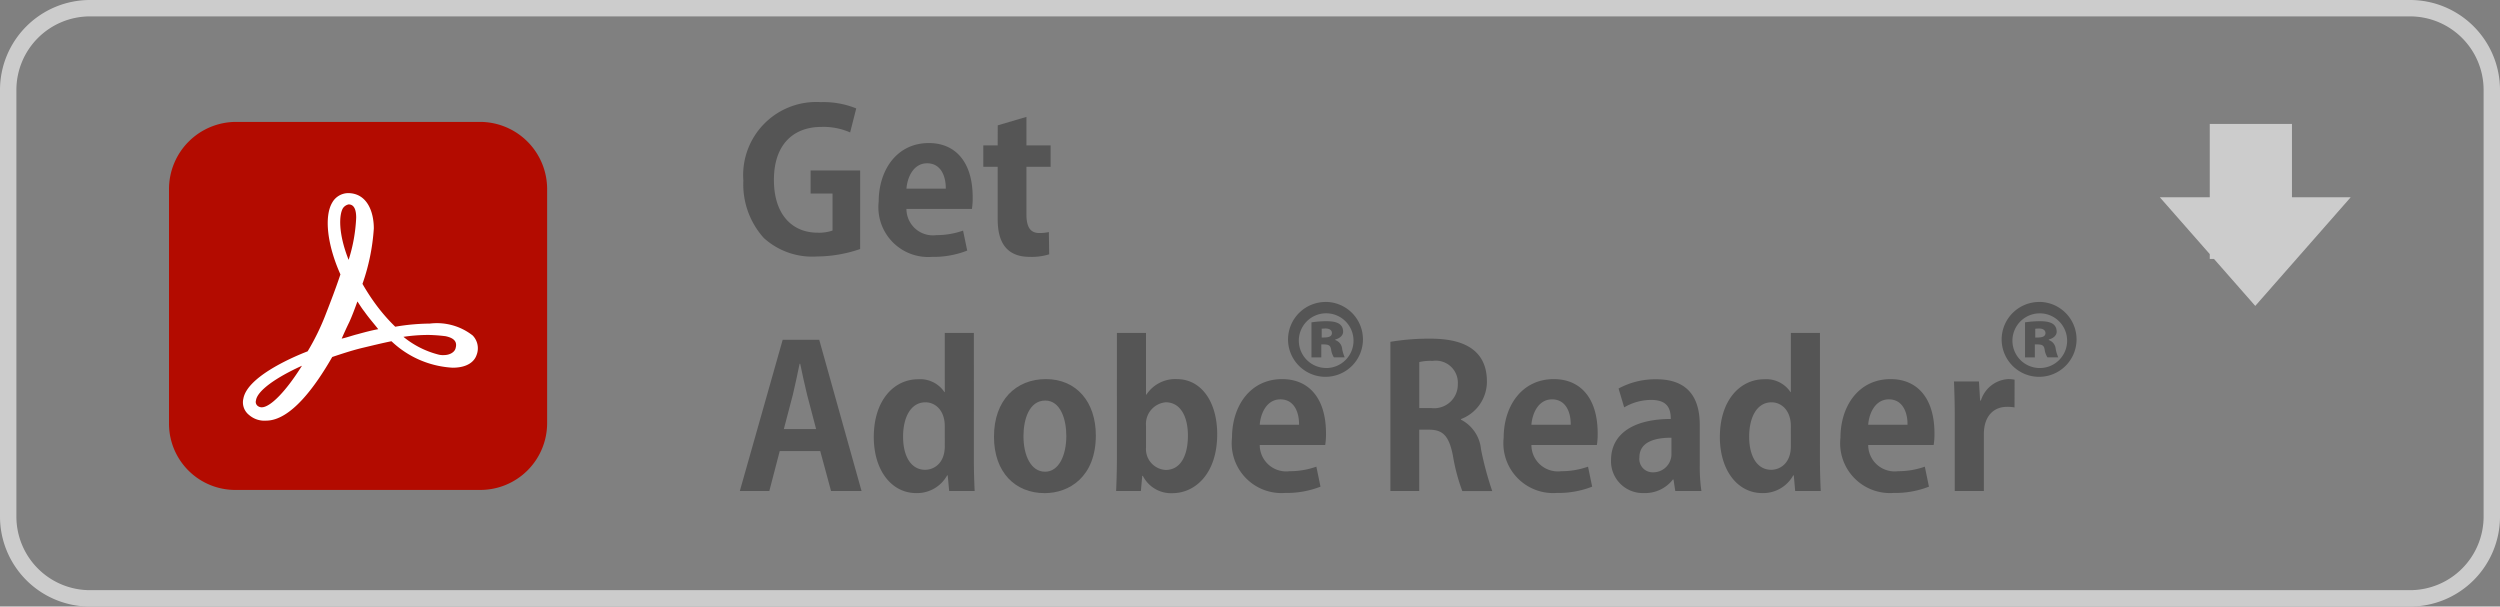 <svg xmlns="http://www.w3.org/2000/svg" xmlns:xlink="http://www.w3.org/1999/xlink" width="152.5" height="37" viewBox="0 0 152.5 37"><rect x="0" y="0" width="152.5" height="37" fill="#808080" stroke="none"/><defs><clipPath id="a"><rect width="23.065" height="22.451" transform="translate(10.309 7.436)" fill="none"/></clipPath></defs><g transform="translate(-50 -2667)"><g transform="translate(50 2667)" clip-path="url(#a)"><path d="M14.384,7.436H29.3a4.1,4.1,0,0,1,4.075,4.075v14.3A4.077,4.077,0,0,1,29.3,29.886H14.384a4.044,4.044,0,0,1-4.075-4.013V11.511a4.1,4.1,0,0,1,4.075-4.075" fill="#b30b00"/><path d="M28.838,20.468a3.542,3.542,0,0,0-2.614-.73,13.136,13.136,0,0,0-2.114.192,10.884,10.884,0,0,1-1.23-1.422,12.871,12.871,0,0,1-.769-1.192,12.585,12.585,0,0,0,.692-3.383c0-1.038-.423-2.153-1.576-2.153a1.133,1.133,0,0,0-.961.577c-.5.846-.308,2.576.5,4.382-.269.807-.577,1.615-.923,2.5a14.444,14.444,0,0,1-1.076,2.191c-1.192.461-3.69,1.615-3.921,2.883a.98.98,0,0,0,.346,1,1.422,1.422,0,0,0,1.038.346c1.5,0,3-2.076,4.036-3.883.577-.192,1.153-.384,1.768-.538.654-.154,1.269-.308,1.845-.423a5.884,5.884,0,0,0,3.729,1.615c.961,0,1.345-.423,1.461-.769a1.122,1.122,0,0,0-.231-1.192M27.8,21.2c-.038.269-.346.461-.73.461a1.061,1.061,0,0,1-.346-.038,5.511,5.511,0,0,1-2.114-1.076,10.281,10.281,0,0,1,1.538-.115,9.481,9.481,0,0,1,1.038.077c.346.077.73.231.615.692M20.92,12.7a.558.558,0,0,1,.346-.231c.384,0,.461.423.461.807a9.815,9.815,0,0,1-.461,2.576c-.654-1.653-.577-2.768-.346-3.152m2.152,7.38c-.423.077-.846.192-1.269.308-.308.077-.615.192-.961.269.154-.346.308-.692.461-1,.192-.423.346-.846.5-1.269.154.231.269.423.423.615.269.384.577.73.846,1.076m-4.651,2.23c-.961,1.538-1.922,2.537-2.46,2.537a.415.415,0,0,1-.231-.077.31.31,0,0,1-.115-.346c.077-.577,1.192-1.384,2.806-2.114" fill="#fff"/></g><path d="M52.469,15.19a8.192,8.192,0,0,1-2.626.455,4.394,4.394,0,0,1-3.25-1.127,4.88,4.88,0,0,1-1.248-3.5A4.459,4.459,0,0,1,50.071,6.23a5.3,5.3,0,0,1,2.159.384l-.372,1.464A4.038,4.038,0,0,0,50.1,7.742c-1.644,0-2.891,1.008-2.891,3.238,0,2.135,1.14,3.214,2.662,3.214a2.467,2.467,0,0,0,.913-.132V11.807H49.448V10.4h3.021Z" transform="translate(50 2667)" fill="#555"/><path d="M59,15.286a5.653,5.653,0,0,1-2.16.384A3.038,3.038,0,0,1,53.6,12.3c0-1.919,1.1-3.574,3.059-3.574,1.619,0,2.675,1.151,2.675,3.31a4.081,4.081,0,0,1-.048.707H55.293a1.614,1.614,0,0,0,1.823,1.6,4.865,4.865,0,0,0,1.631-.276Zm-1.308-3.778c.013-.7-.264-1.547-1.139-1.547-.851,0-1.212.888-1.259,1.547Z" transform="translate(50 2667)" fill="#555"/><path d="M60.862,7.646l1.751-.516V8.869h1.475v1.307H62.613v2.9c0,.8.252,1.139.791,1.139a2.572,2.572,0,0,0,.576-.06L64,15.513a3.574,3.574,0,0,1-1.188.156c-1.919,0-1.954-1.667-1.954-2.411V10.176h-.876V8.869h.876Z" transform="translate(50 2667)" fill="#555"/><path d="M52.554,29.95h-1.86l-.659-2.434H47.563l-.634,2.434h-1.8l2.614-9.222h2.23Zm-2.771-3.778-.552-2.1c-.144-.575-.3-1.319-.419-1.882h-.036c-.121.576-.276,1.331-.408,1.871l-.553,2.11Z" transform="translate(50 2667)" fill="#555"/><path d="M59.406,28.043c0,.672.024,1.415.048,1.907H57.9L57.811,29h-.036a2.1,2.1,0,0,1-1.883,1.079c-1.511,0-2.591-1.392-2.591-3.418,0-2.278,1.26-3.526,2.7-3.526a1.776,1.776,0,0,1,1.607.78h.024V20.307h1.775Zm-1.775-2.051c0-.972-.588-1.451-1.176-1.451-.911,0-1.367.935-1.367,2.1,0,1.212.5,2.016,1.344,2.016.527,0,1.2-.384,1.2-1.439Z" transform="translate(50 2667)" fill="#555"/><path d="M66.846,26.555c0,2.543-1.632,3.526-3.119,3.526-1.8,0-3.094-1.271-3.094-3.442,0-2.242,1.356-3.514,3.166-3.514,1.871,0,3.047,1.4,3.047,3.43m-3.083-2.122c-.983,0-1.331,1.151-1.331,2.171,0,1.186.456,2.17,1.319,2.17.84,0,1.295-1,1.295-2.183,0-1.043-.371-2.158-1.283-2.158" transform="translate(50 2667)" fill="#555"/><path d="M69.931,24.073a2.105,2.105,0,0,1,1.86-.947c1.474,0,2.458,1.367,2.458,3.358,0,2.423-1.354,3.6-2.735,3.6a1.928,1.928,0,0,1-1.8-1.056h-.037l-.084.924h-1.51c.023-.479.048-1.235.048-1.919V20.308h1.775v3.765Zm-.023,3.215a1.273,1.273,0,0,0,1.2,1.379c.863,0,1.355-.8,1.355-2.1,0-1.139-.443-2.027-1.355-2.027a1.326,1.326,0,0,0-1.2,1.439Z" transform="translate(50 2667)" fill="#555"/><path d="M80.55,29.686a5.653,5.653,0,0,1-2.16.384,3.038,3.038,0,0,1-3.238-3.37c0-1.919,1.1-3.574,3.059-3.574,1.619,0,2.675,1.151,2.675,3.31a4.081,4.081,0,0,1-.048.707H76.844a1.614,1.614,0,0,0,1.823,1.6,4.865,4.865,0,0,0,1.631-.276Zm-1.308-3.778c.013-.7-.264-1.547-1.139-1.547-.851,0-1.212.888-1.259,1.547Z" transform="translate(50 2667)" fill="#555"/><path d="M89.119,25.6a2.266,2.266,0,0,1,1.223,1.811,19.77,19.77,0,0,0,.684,2.543H89.2a11.549,11.549,0,0,1-.576-2.183c-.24-1.188-.612-1.56-1.451-1.56h-.6V29.95H84.813v-9.1a14.367,14.367,0,0,1,2.375-.192c1.163,0,3.514.143,3.514,2.614a2.442,2.442,0,0,1-1.583,2.291Zm-1.811-.708a1.444,1.444,0,0,0,1.619-1.463,1.344,1.344,0,0,0-1.535-1.415,3.048,3.048,0,0,0-.816.072v2.806Z" transform="translate(50 2667)" fill="#555"/><path d="M97.122,29.686a5.653,5.653,0,0,1-2.16.384,3.038,3.038,0,0,1-3.238-3.37c0-1.919,1.1-3.574,3.059-3.574,1.619,0,2.675,1.151,2.675,3.31a4.082,4.082,0,0,1-.048.707H93.416a1.614,1.614,0,0,0,1.823,1.6,4.865,4.865,0,0,0,1.631-.276Zm-1.308-3.778c.013-.7-.264-1.547-1.139-1.547-.851,0-1.212.888-1.259,1.547Z" transform="translate(50 2667)" fill="#555"/><path d="M103.686,28.367a10.089,10.089,0,0,0,.1,1.583h-1.594l-.109-.7h-.036a2.144,2.144,0,0,1-1.774.827,1.94,1.94,0,0,1-2-2c0-1.715,1.522-2.519,3.645-2.519,0-.659-.227-1.163-1.2-1.163a3.266,3.266,0,0,0-1.643.455L98.732,23.7a4.7,4.7,0,0,1,2.315-.564c2.075,0,2.639,1.32,2.639,2.784ZM101.958,26.7c-.959,0-1.954.228-1.954,1.2a.813.813,0,0,0,.839.911,1.11,1.11,0,0,0,1.115-1.151Z" transform="translate(50 2667)" fill="#555"/><path d="M111.017,28.043c0,.672.024,1.415.048,1.907h-1.559L109.422,29h-.036a2.1,2.1,0,0,1-1.883,1.079c-1.511,0-2.591-1.392-2.591-3.418,0-2.278,1.26-3.526,2.7-3.526a1.776,1.776,0,0,1,1.607.78h.024V20.307h1.775Zm-1.775-2.051c0-.972-.588-1.451-1.176-1.451-.911,0-1.367.935-1.367,2.1,0,1.212.5,2.016,1.344,2.016.527,0,1.2-.384,1.2-1.439Z" transform="translate(50 2667)" fill="#555"/><path d="M117.666,29.686a5.653,5.653,0,0,1-2.16.384,3.038,3.038,0,0,1-3.238-3.37c0-1.919,1.1-3.574,3.059-3.574,1.619,0,2.675,1.151,2.675,3.31a4.082,4.082,0,0,1-.048.707H113.96a1.614,1.614,0,0,0,1.823,1.6,4.865,4.865,0,0,0,1.631-.276Zm-1.308-3.778c.013-.7-.264-1.547-1.139-1.547-.851,0-1.212.888-1.259,1.547Z" transform="translate(50 2667)" fill="#555"/><path d="M122.886,24.852a2.6,2.6,0,0,0-.455-.035c-.8,0-1.416.539-1.416,1.679V29.95H119.24V25.356c0-.827-.024-1.487-.047-2.087h1.522l.072,1.164h.048a1.852,1.852,0,0,1,1.655-1.308,1.782,1.782,0,0,1,.4.037Z" transform="translate(50 2667)" fill="#555"/><path d="M141.283,14.1H137.7V9.624h-5.014V14.1h-3.045l3.045,3.466v.295h.259l2.517,2.866Z" transform="translate(52.109 2664.934)" fill="#ccc"/><path d="M4.991,0H146.51a4.99,4.99,0,0,1,4.99,4.99V31.009A4.991,4.991,0,0,1,146.509,36H4.991A4.991,4.991,0,0,1,0,31.009V4.991A4.991,4.991,0,0,1,4.991,0Z" transform="translate(50.5 2667.5)" fill="none" stroke="#ccc" stroke-width="1"/><path d="M80.908,18.417A2.285,2.285,0,1,1,78.57,20.7a2.294,2.294,0,0,1,2.338-2.28m-.012,4.03a1.666,1.666,0,0,0,1.667-1.739A1.668,1.668,0,1,0,80.9,22.447M80,21.8V19.664a6.052,6.052,0,0,1,.888-.07c.443,0,1.043.048,1.043.646,0,.216-.2.4-.48.468v.036a.621.621,0,0,1,.42.539,2.516,2.516,0,0,0,.155.516h-.659a1.2,1.2,0,0,1-.168-.468c-.048-.323-.216-.323-.6-.323V21.8Zm.624-1.211c.287,0,.623,0,.623-.275,0-.167-.144-.276-.384-.276-.107,0-.191.012-.239.012Z" transform="translate(50 2667)" fill="#555"/><path d="M124.438,18.417A2.285,2.285,0,1,1,122.1,20.7a2.294,2.294,0,0,1,2.338-2.28m-.012,4.03a1.666,1.666,0,0,0,1.667-1.739,1.668,1.668,0,1,0-1.667,1.739m-.9-.648V19.664a6.052,6.052,0,0,1,.888-.07c.443,0,1.043.048,1.043.646,0,.216-.2.4-.48.468v.036a.621.621,0,0,1,.42.539,2.516,2.516,0,0,0,.155.516h-.659a1.2,1.2,0,0,1-.168-.468c-.048-.323-.216-.323-.6-.323V21.8Zm.624-1.211c.287,0,.623,0,.623-.275,0-.167-.144-.276-.384-.276-.107,0-.191.012-.239.012Z" transform="translate(50 2667)" fill="#555"/><rect width="152" height="37" transform="translate(50 2667)" fill="none"/></g></svg>